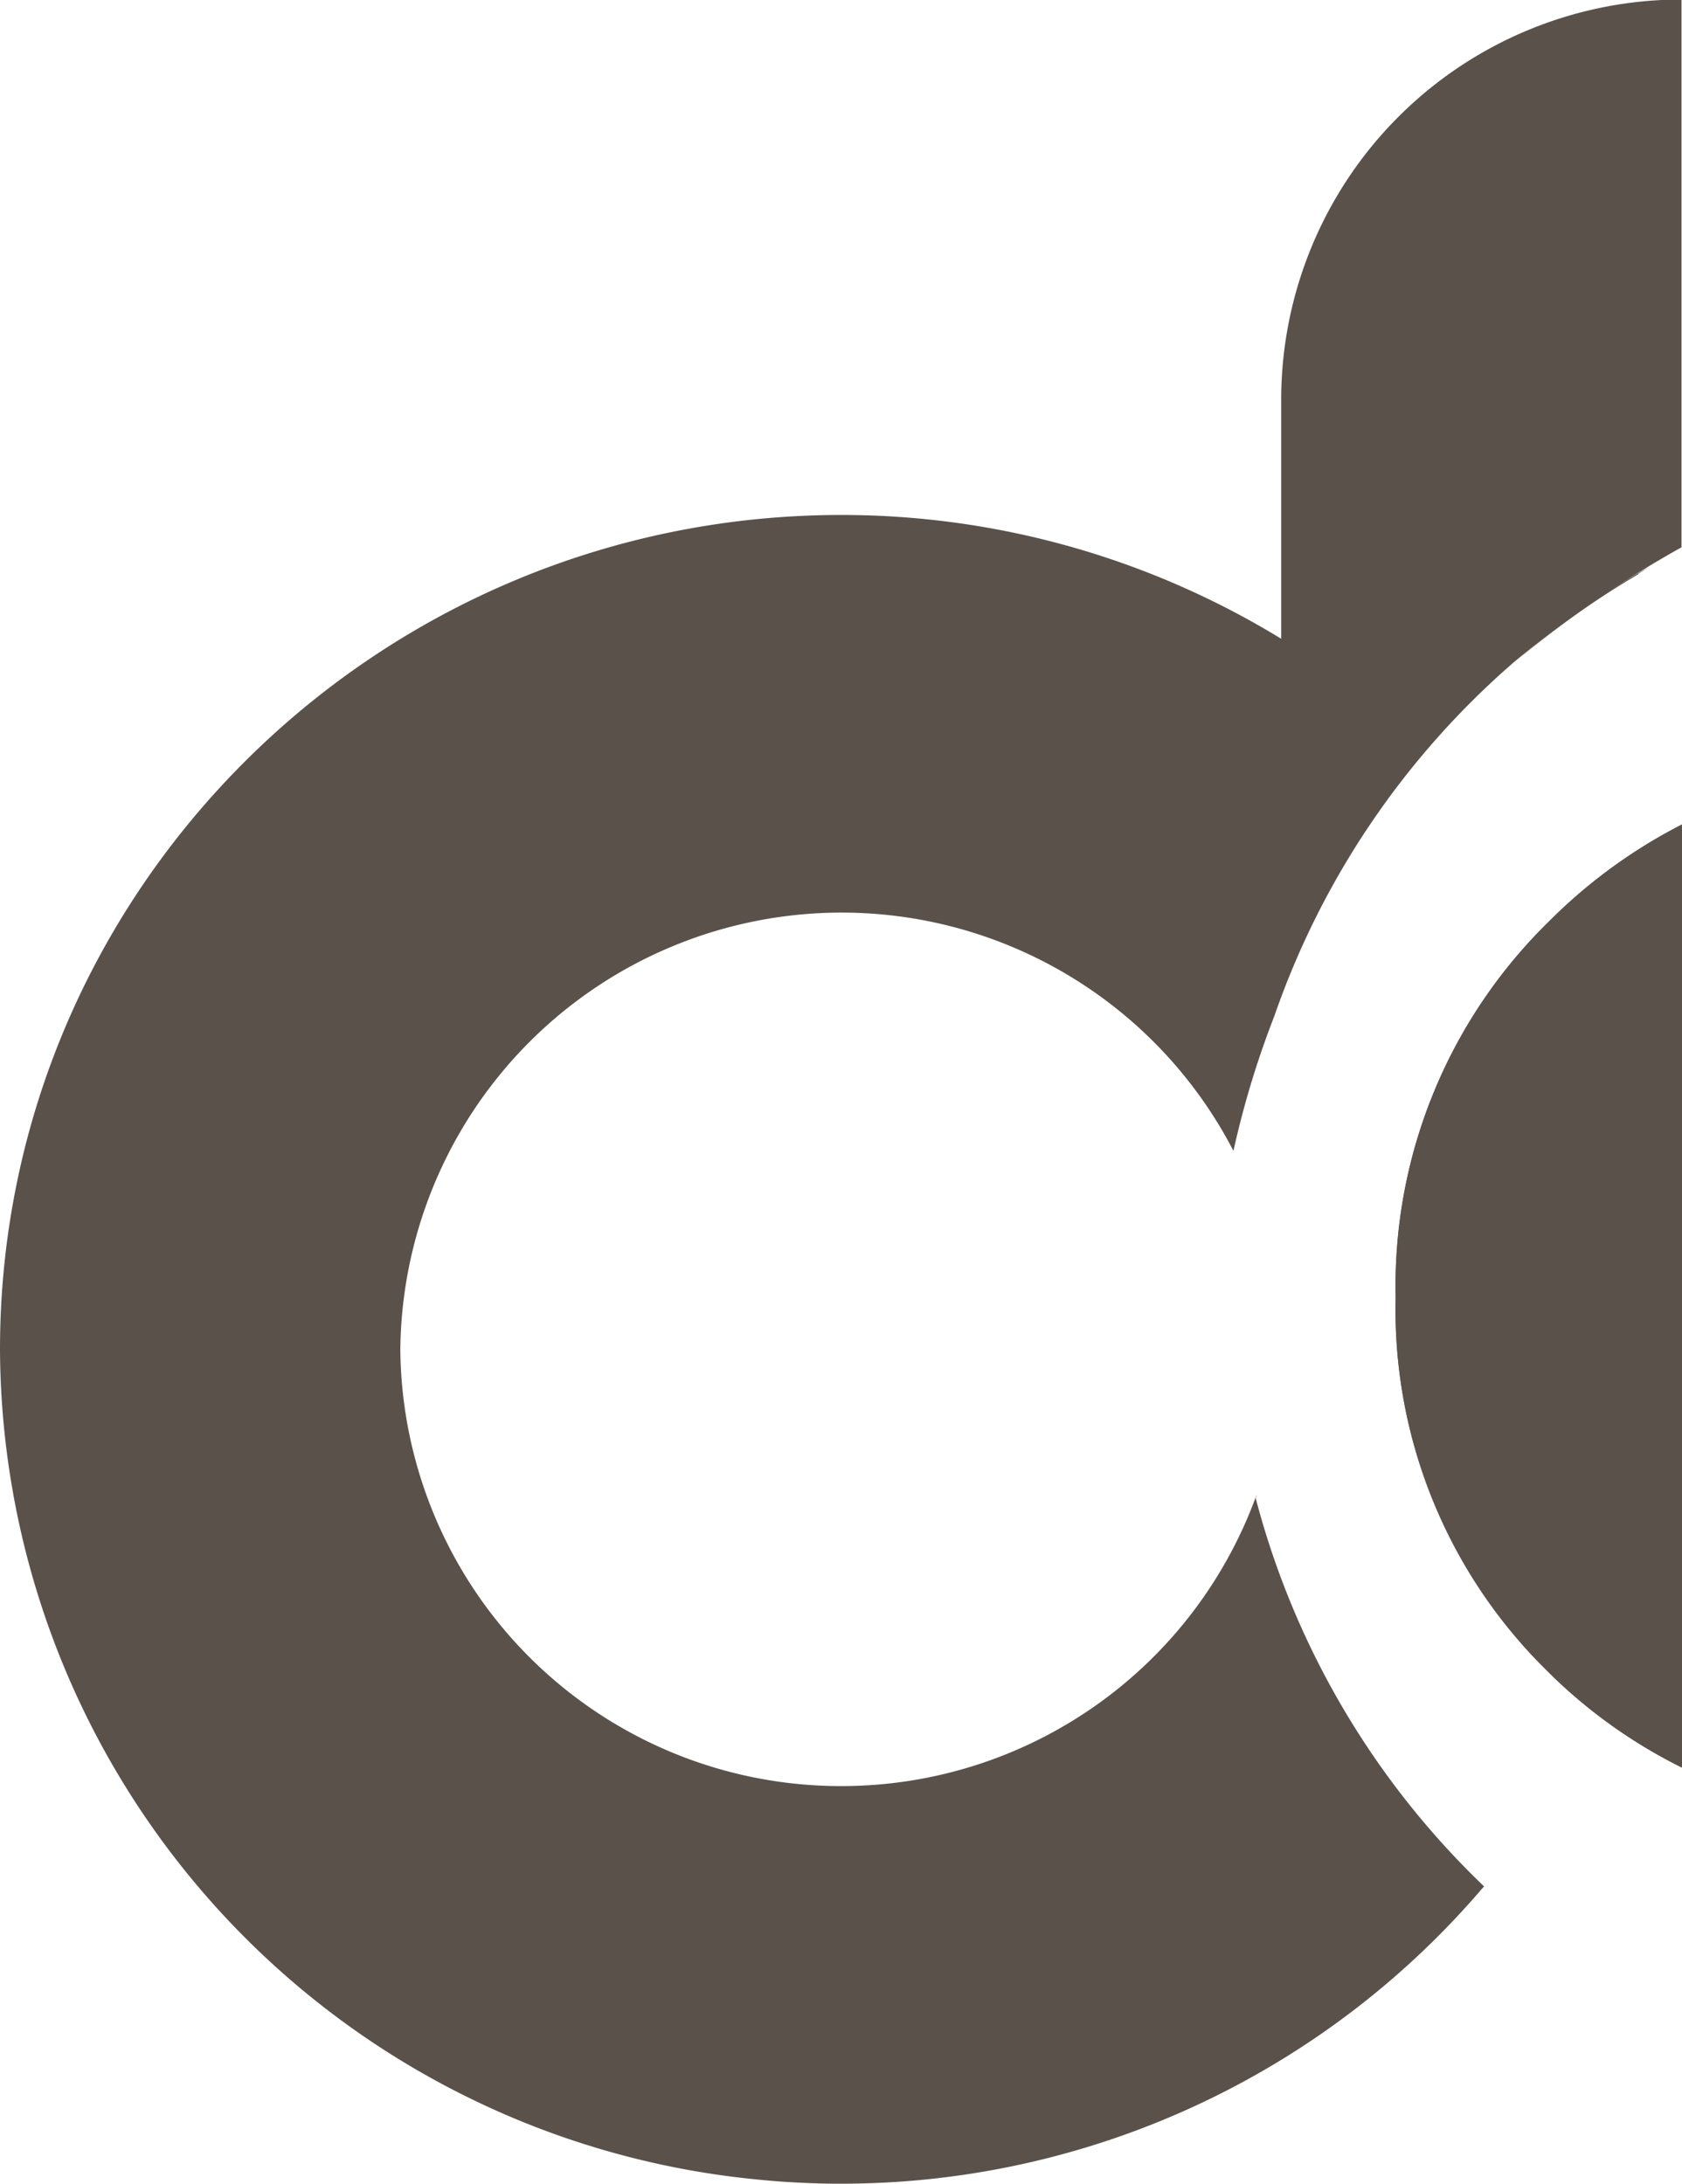 <svg xmlns="http://www.w3.org/2000/svg" viewBox="0 0 104.62 135.82"><defs><style>.cls-1{fill:#5a514a;}</style></defs><g id="Layer_2" data-name="Layer 2"><g id="Layer_1-2" data-name="Layer 1"><path class="cls-1" d="M78.15,93a27.46,27.46,0,0,1-25.87,18.09A27.4,27.4,0,0,1,24.9,83.94h0A27.45,27.45,0,0,1,76.72,71.58a56.9,56.9,0,0,1,2.55-8.4,51.37,51.37,0,0,1,14.9-22,69,69,0,0,1,10.42-7.14l0-34.07a24.9,24.9,0,0,0-24.9,24.9l0,14.86a52.39,52.39,0,0,0-27.41-7.7C23.45,32.06,0,55.33,0,83.94a52.11,52.11,0,0,0,47.43,51.65c1.43.14,2.88.21,4.35.23h.5a52.43,52.43,0,0,0,39.85-18.29l.18-.2h0A51.5,51.5,0,0,1,78.1,93.17l.06-.14Z"/><path class="cls-1" d="M101.9,35.68l.64-.4A52.08,52.08,0,0,0,94.45,41a52,52,0,0,1,7.45-5.29Zm-7.72,5.53-.2.17Z"/><path class="cls-1" d="M104.62,109.94a31.83,31.83,0,0,1-8.43-6.06,31.48,31.48,0,0,1-9.38-23.19,31.7,31.7,0,0,1,9.57-23.41,32.61,32.61,0,0,1,8.24-6v58.68Z"/><path class="cls-1" d="M101.9,35.68l.64-.4A52.08,52.08,0,0,0,94.45,41a52,52,0,0,1,7.45-5.29Zm-7.72,5.53-.2.17Z"/><path class="cls-1" d="M104.62,109.94a31.83,31.83,0,0,1-8.43-6.06,31.48,31.48,0,0,1-9.38-23.19,31.7,31.7,0,0,1,9.57-23.41,32.61,32.61,0,0,1,8.24-6v58.68Z"/></g></g></svg>